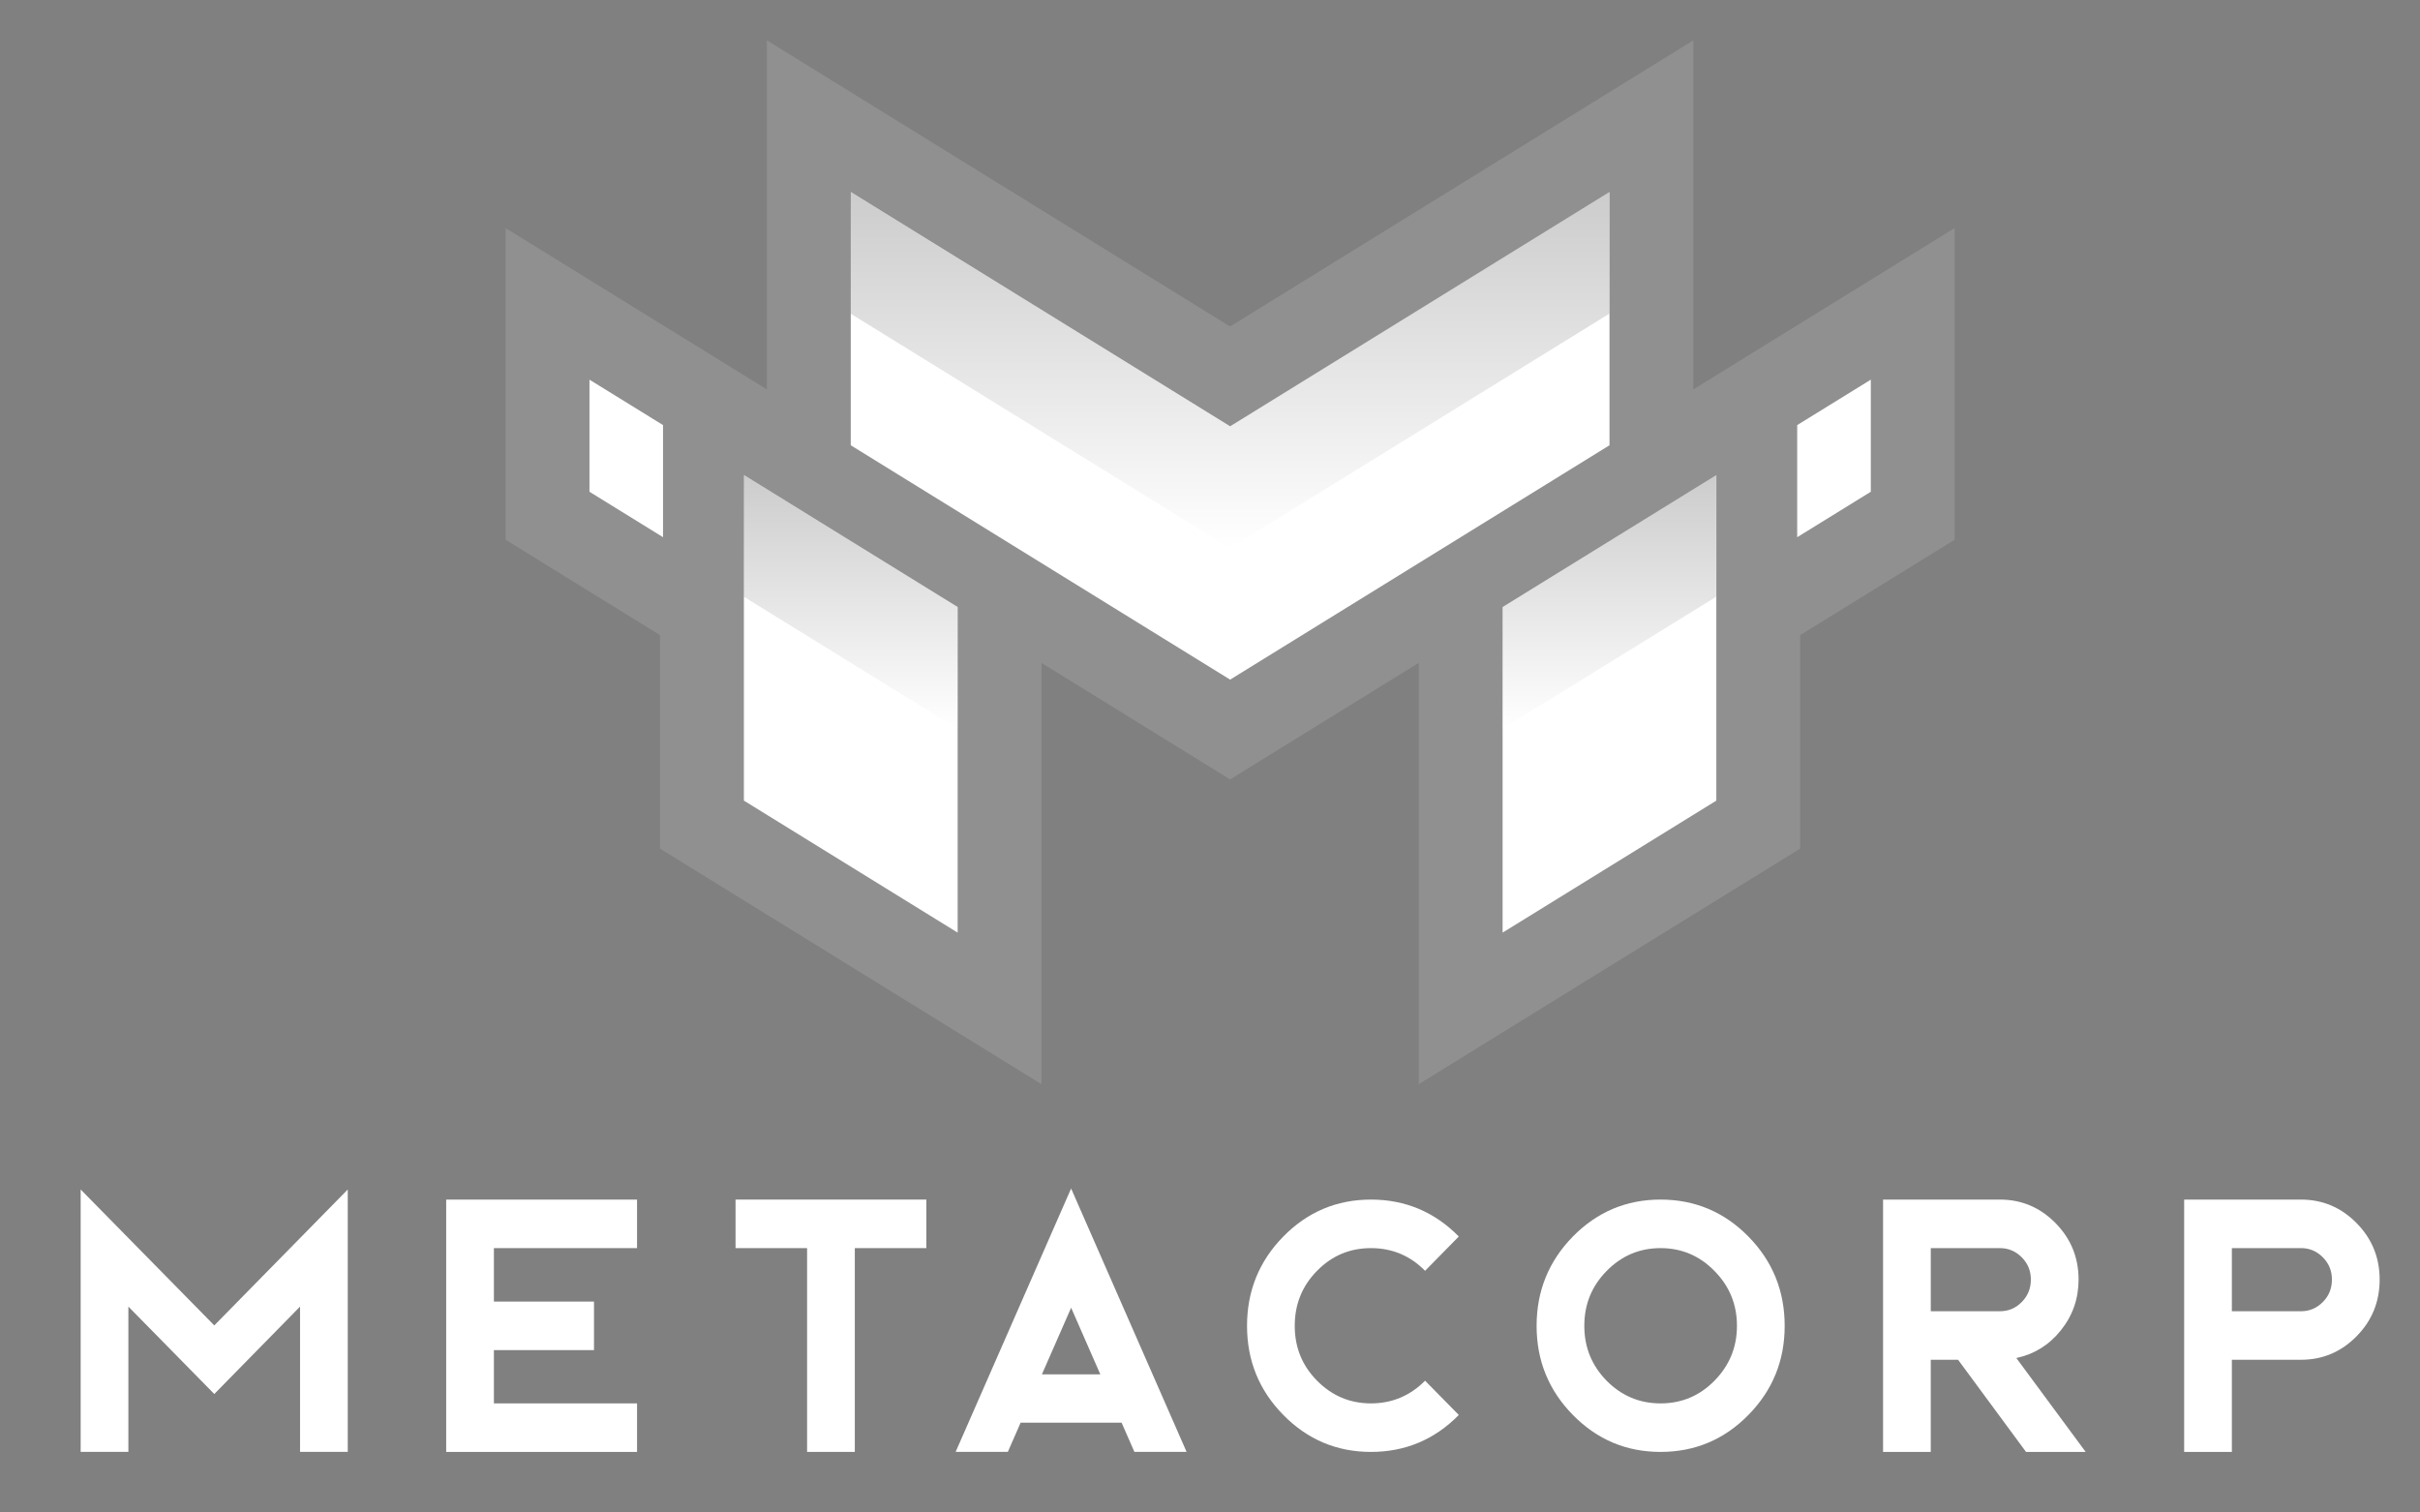<svg width="120" height="75" viewBox="0 0 120 75" fill="none" xmlns="http://www.w3.org/2000/svg">
<rect x="0" y="0" width="120" height="75" fill="#808080" stroke="none"/>
<path d="M17.244 71.993H14.878V64.791L10.626 69.125L6.366 64.791V71.993H4V58.984L10.626 65.724L17.244 58.984V71.993Z" fill="white"/>
<path d="M31.589 59.484V61.891H24.491V64.542H29.454V66.948H24.491V69.59H31.589V71.997H22.125V59.485H31.589V59.484Z" fill="white"/>
<path d="M45.936 59.484V61.891H42.387V71.996H40.021V61.891H36.473V59.484H45.936H45.936Z" fill="white"/>
<path d="M58.84 71.995H56.251L55.616 70.547H50.61L49.975 71.995H47.387L53.113 58.934L58.839 71.995H58.84ZM51.665 68.151H54.562L53.114 64.846L51.665 68.151Z" fill="white"/>
<path d="M67.982 71.996C66.285 71.996 64.837 71.386 63.636 70.165C62.436 68.945 61.836 67.471 61.836 65.745C61.836 64.018 62.436 62.536 63.636 61.315C64.836 60.095 66.284 59.484 67.982 59.484C69.68 59.484 71.137 60.095 72.337 61.315L70.665 63.016C69.928 62.266 69.033 61.891 67.982 61.891C66.931 61.891 66.044 62.266 65.308 63.016C64.57 63.765 64.202 64.675 64.202 65.745C64.202 66.814 64.57 67.715 65.308 68.465C66.05 69.215 66.942 69.59 67.982 69.59C69.022 69.59 69.922 69.215 70.665 68.465L72.337 70.165C71.137 71.386 69.684 71.996 67.982 71.996Z" fill="white"/>
<path d="M86.696 61.315C87.896 62.536 88.496 64.013 88.496 65.745C88.496 67.476 87.896 68.944 86.696 70.165C85.496 71.386 84.044 71.996 82.341 71.996C80.639 71.996 79.196 71.386 77.995 70.165C76.796 68.945 76.195 67.471 76.195 65.745C76.195 64.018 76.796 62.536 77.995 61.315C79.195 60.095 80.644 59.484 82.341 59.484C84.039 59.484 85.496 60.095 86.696 61.315ZM82.341 69.59C83.387 69.59 84.278 69.216 85.015 68.466C85.758 67.71 86.13 66.803 86.13 65.745C86.13 64.687 85.759 63.774 85.015 63.025C84.278 62.269 83.387 61.891 82.341 61.891C81.295 61.891 80.409 62.269 79.666 63.025C78.929 63.774 78.561 64.681 78.561 65.745C78.561 66.809 78.929 67.71 79.666 68.466C80.409 69.216 81.3 69.59 82.341 69.59Z" fill="white"/>
<path d="M95.741 71.996H93.375V59.484H99.17C100.244 59.484 101.164 59.874 101.93 60.653C102.689 61.426 103.07 62.359 103.07 63.452C103.07 64.4 102.775 65.24 102.187 65.972C101.609 66.693 100.876 67.149 99.984 67.341L103.421 71.996H100.464L97.095 67.427H95.74V71.996H95.741ZM95.741 65.021H99.17C99.593 65.021 99.956 64.868 100.258 64.559C100.555 64.257 100.704 63.888 100.704 63.452C100.704 63.016 100.555 62.655 100.258 62.353C99.955 62.045 99.593 61.891 99.17 61.891H95.741V65.021Z" fill="white"/>
<path d="M117.999 63.451C117.999 64.55 117.619 65.486 116.859 66.258C116.093 67.038 115.173 67.427 114.1 67.427H110.671V71.996H108.305V59.484H114.1C115.173 59.484 116.094 59.874 116.859 60.653C117.619 61.426 117.999 62.359 117.999 63.452V63.451ZM110.671 65.021H114.1C114.522 65.021 114.885 64.867 115.188 64.558C115.485 64.256 115.633 63.887 115.633 63.451C115.633 63.016 115.485 62.655 115.188 62.352C114.885 62.045 114.522 61.89 114.1 61.89H110.671V65.021Z" fill="white"/>
<path opacity="0.13" d="M89.265 16.039V16.038L83.967 19.31V2L60.996 16.191L38.027 2V19.31L32.728 16.038V16.039L25.07 11.309V26.764L32.728 31.494V42.08L51.643 53.762V32.87L60.996 38.649L70.35 32.87V53.762L89.265 42.079V31.494L96.923 26.764V11.309L89.265 16.039V16.039ZM43.326 38.727L41.047 37.319V31.074L43.326 32.482V38.727ZM75.649 19.698L60.997 28.75L46.345 19.698V17.038L60.997 26.09L75.649 17.038V19.698ZM80.948 37.319L78.668 38.727V32.482L80.948 31.074V37.319Z" fill="white"/>
<path d="M79.809 22.079L60.998 33.7L42.187 22.079V9.52L60.998 21.141L79.809 9.52V22.079ZM36.889 39.7L47.486 46.245V30.101L36.889 23.556V39.7ZM74.51 46.245L85.107 39.7V23.557L74.51 30.102V46.245ZM89.118 21.08V26.637L92.766 24.384V18.828L89.118 21.08ZM29.23 24.384L32.878 26.637V21.08L29.23 18.828V24.384Z" fill="white"/>
<path style="mix-blend-mode:color-dodge" opacity="0.1" d="M78.326 12.2V21.23L60.998 31.935L43.67 21.23V12.2L60.229 22.43L60.999 22.906L61.769 22.43L78.328 12.2M91.283 21.508V23.536L90.601 23.957V21.929L91.283 21.508ZM30.713 21.508L31.395 21.929V23.957L30.713 23.536V21.508ZM38.371 26.237L46.003 30.95V43.565L38.371 38.851V26.237ZM83.625 26.237V38.851L75.993 43.565V30.95L83.625 26.237ZM79.809 9.52L60.998 21.141L42.187 9.52V22.079L60.998 33.7L79.809 22.079V9.52ZM92.766 18.828L89.118 21.08V26.637L92.766 24.384V18.828ZM29.23 18.828V24.384L32.878 26.637V21.08L29.23 18.828ZM85.108 23.556L74.511 30.101V46.245L85.108 39.7V23.556ZM36.889 23.556V39.7L47.486 46.245V30.101L36.889 23.556Z" fill="white"/>
<g opacity="0.2">
<path d="M79.802 9.52L60.991 21.141L42.18 9.52V15.554L60.991 27.175L79.802 15.554V9.52Z" fill="url(#paint0_linear_3444_526)"/>
<path d="M74.504 30.099L74.505 36.134L85.101 29.59V23.555L74.504 30.099Z" fill="url(#paint1_linear_3444_526)"/>
<path d="M36.883 29.59L47.48 36.134V30.099L36.883 23.555V29.59Z" fill="url(#paint2_linear_3444_526)"/>
</g>
<defs>
<linearGradient id="paint0_linear_3444_526" x1="60.991" y1="9.52" x2="60.991" y2="27.175" gradientUnits="userSpaceOnUse">
<stop/>
<stop offset="1" stop-color="white"/>
</linearGradient>
<linearGradient id="paint1_linear_3444_526" x1="79.803" y1="23.555" x2="79.803" y2="36.134" gradientUnits="userSpaceOnUse">
<stop/>
<stop offset="1" stop-color="white"/>
</linearGradient>
<linearGradient id="paint2_linear_3444_526" x1="42.181" y1="23.555" x2="42.181" y2="36.134" gradientUnits="userSpaceOnUse">
<stop/>
<stop offset="1" stop-color="white"/>
</linearGradient>
</defs>
</svg>
